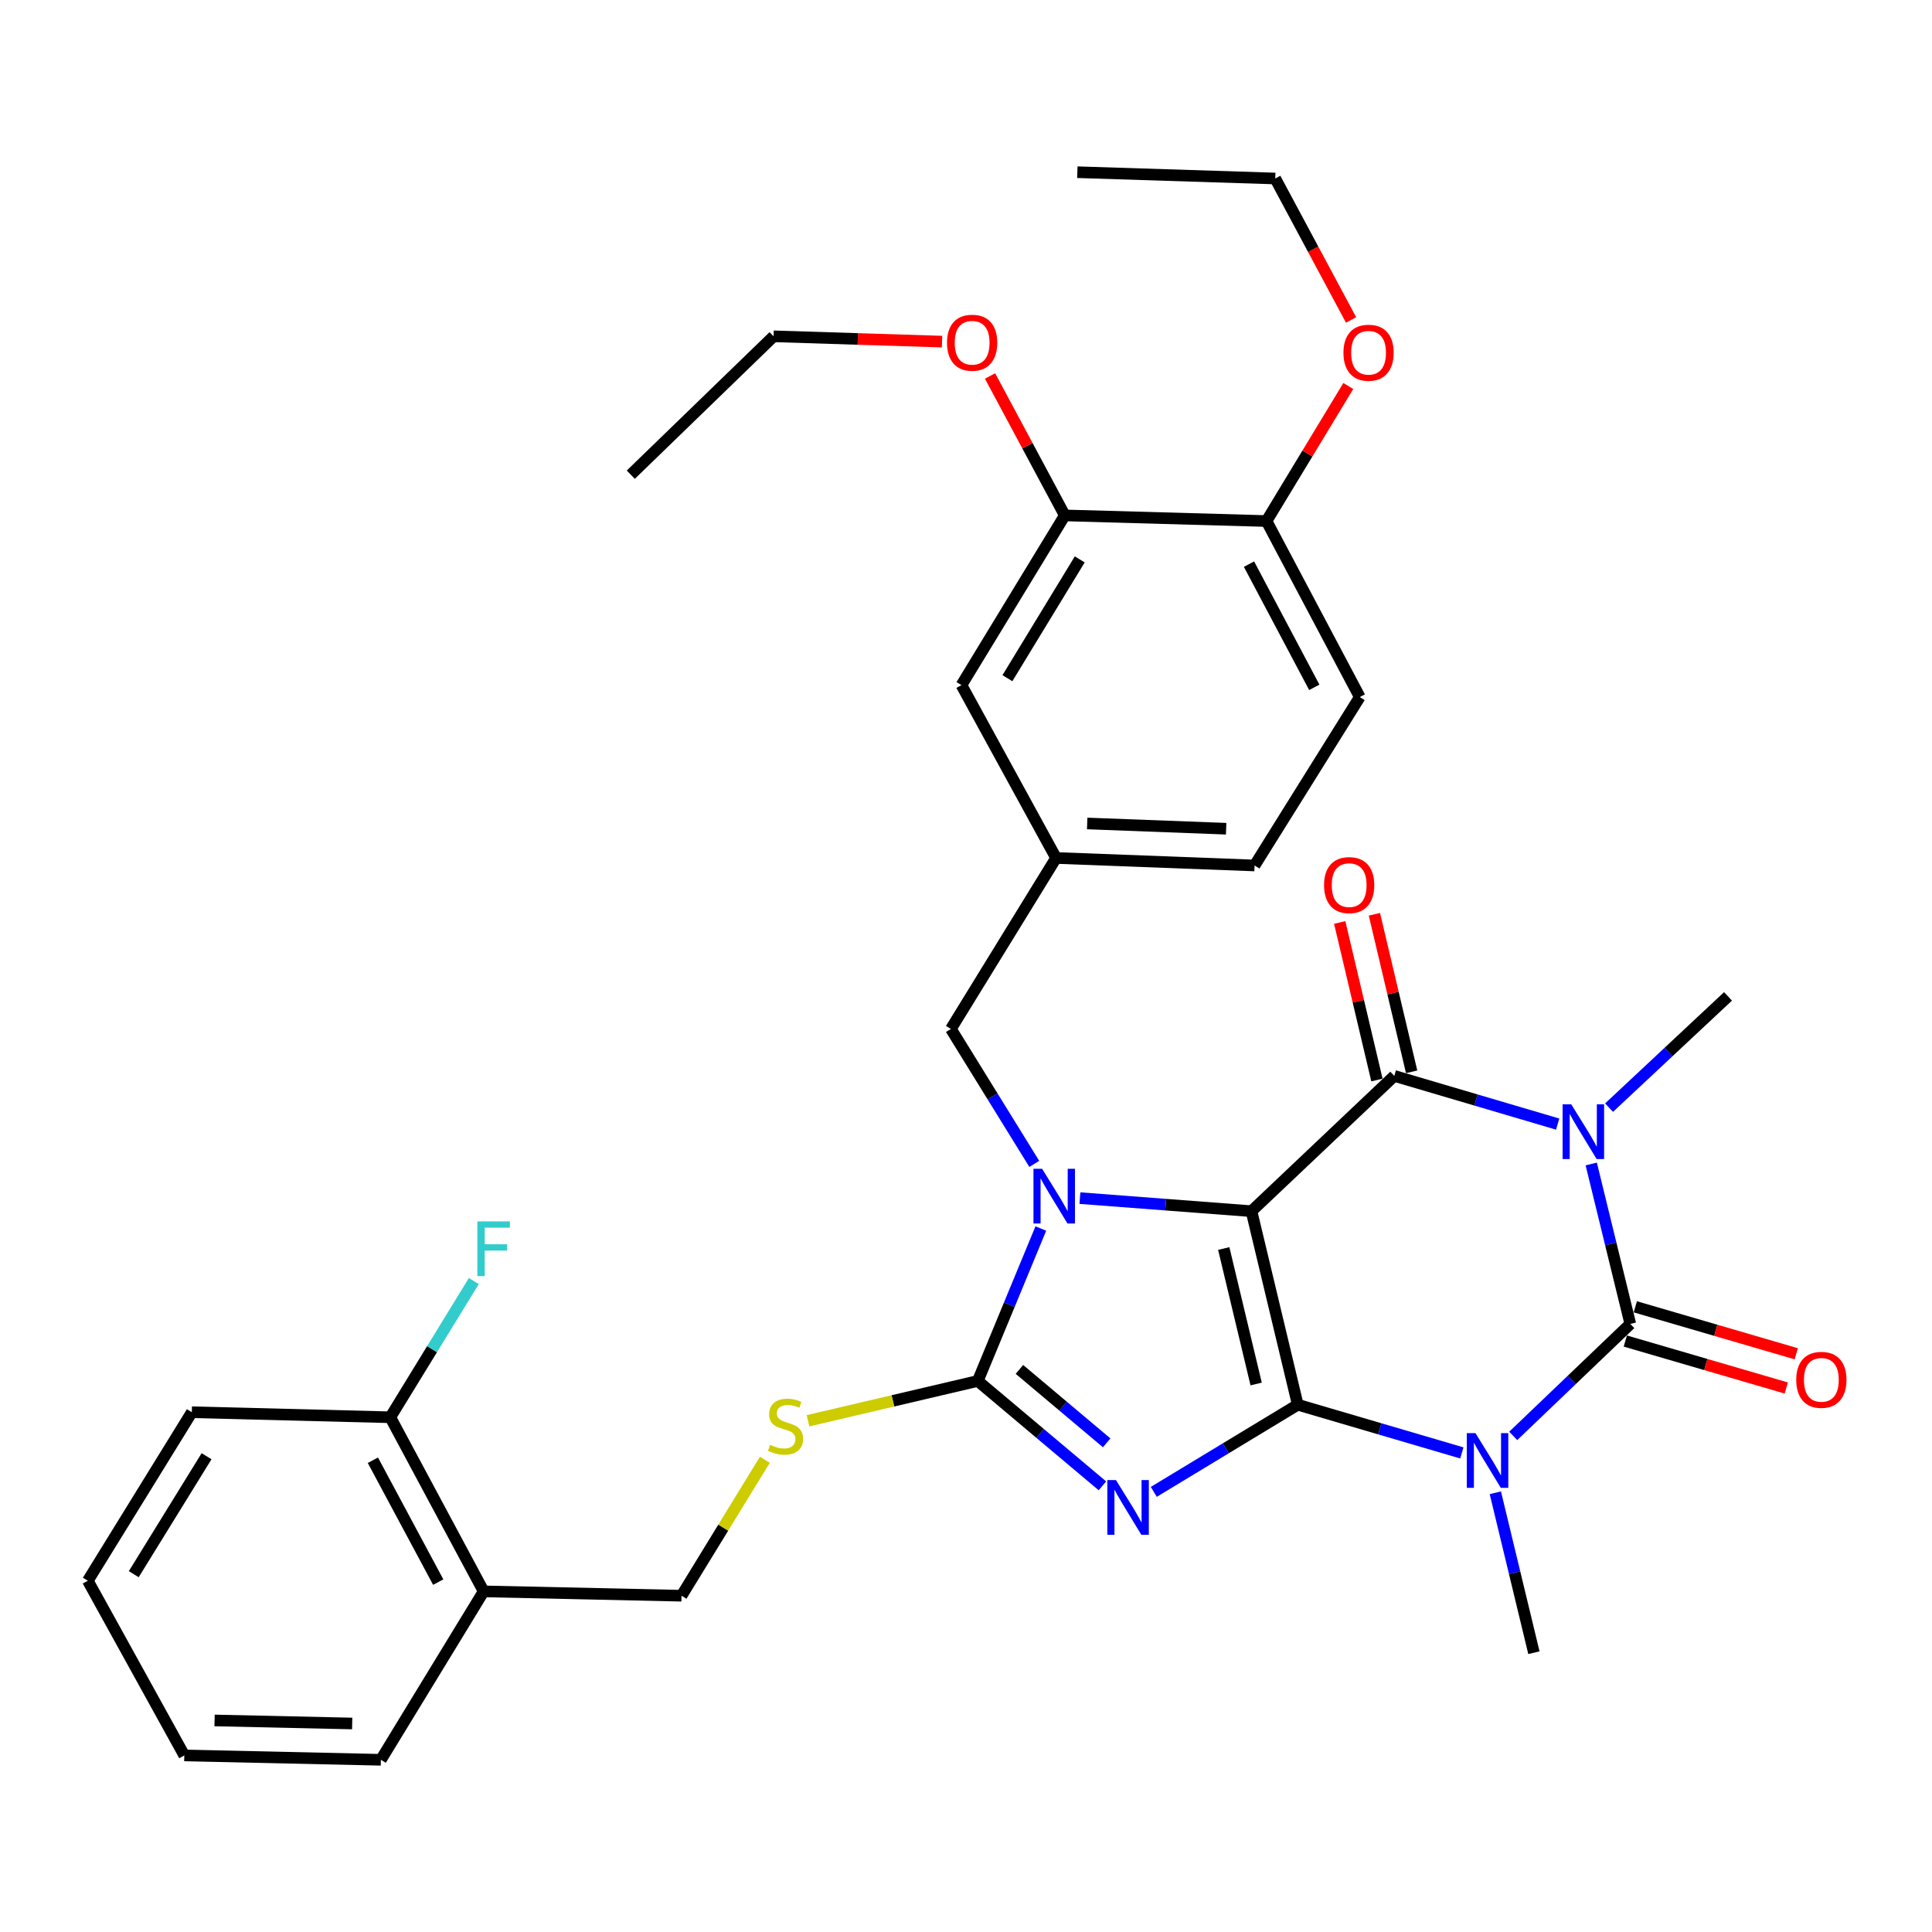 <?xml version='1.0' encoding='iso-8859-1'?>
<svg version='1.1' baseProfile='full'
              xmlns='http://www.w3.org/2000/svg'
                      xmlns:rdkit='http://www.rdkit.org/xml'
                      xmlns:xlink='http://www.w3.org/1999/xlink'
                  xml:space='preserve'
width='1000px' height='1000px' viewBox='0 0 1000 1000'>
<!-- END OF HEADER -->
<rect style='opacity:1.0;fill:#FFFFFF;stroke:none' width='1000' height='1000' x='0' y='0'> </rect>
<path class='bond-0' d='M 671.722,727.087 L 647.762,626.912' style='fill:none;fill-rule:evenodd;stroke:#000000;stroke-width:6px;stroke-linecap:butt;stroke-linejoin:miter;stroke-opacity:1' />
<path class='bond-0' d='M 650.18,716.353 L 633.409,646.231' style='fill:none;fill-rule:evenodd;stroke:#000000;stroke-width:6px;stroke-linecap:butt;stroke-linejoin:miter;stroke-opacity:1' />
<path class='bond-1' d='M 671.722,727.087 L 634.46,749.639' style='fill:none;fill-rule:evenodd;stroke:#000000;stroke-width:6px;stroke-linecap:butt;stroke-linejoin:miter;stroke-opacity:1' />
<path class='bond-1' d='M 634.46,749.639 L 597.198,772.191' style='fill:none;fill-rule:evenodd;stroke:#0000FF;stroke-width:6px;stroke-linecap:butt;stroke-linejoin:miter;stroke-opacity:1' />
<path class='bond-2' d='M 671.722,727.087 L 714.186,739.559' style='fill:none;fill-rule:evenodd;stroke:#000000;stroke-width:6px;stroke-linecap:butt;stroke-linejoin:miter;stroke-opacity:1' />
<path class='bond-2' d='M 714.186,739.559 L 756.649,752.03' style='fill:none;fill-rule:evenodd;stroke:#0000FF;stroke-width:6px;stroke-linecap:butt;stroke-linejoin:miter;stroke-opacity:1' />
<path class='bond-4' d='M 647.762,626.912 L 603.362,623.528' style='fill:none;fill-rule:evenodd;stroke:#000000;stroke-width:6px;stroke-linecap:butt;stroke-linejoin:miter;stroke-opacity:1' />
<path class='bond-4' d='M 603.362,623.528 L 558.961,620.144' style='fill:none;fill-rule:evenodd;stroke:#0000FF;stroke-width:6px;stroke-linecap:butt;stroke-linejoin:miter;stroke-opacity:1' />
<path class='bond-6' d='M 647.762,626.912 L 721.681,556.89' style='fill:none;fill-rule:evenodd;stroke:#000000;stroke-width:6px;stroke-linecap:butt;stroke-linejoin:miter;stroke-opacity:1' />
<path class='bond-7' d='M 570.609,769.068 L 538.353,741.926' style='fill:none;fill-rule:evenodd;stroke:#0000FF;stroke-width:6px;stroke-linecap:butt;stroke-linejoin:miter;stroke-opacity:1' />
<path class='bond-7' d='M 538.353,741.926 L 506.097,714.784' style='fill:none;fill-rule:evenodd;stroke:#000000;stroke-width:6px;stroke-linecap:butt;stroke-linejoin:miter;stroke-opacity:1' />
<path class='bond-7' d='M 572.814,746.806 L 550.235,727.806' style='fill:none;fill-rule:evenodd;stroke:#0000FF;stroke-width:6px;stroke-linecap:butt;stroke-linejoin:miter;stroke-opacity:1' />
<path class='bond-7' d='M 550.235,727.806 L 527.656,708.807' style='fill:none;fill-rule:evenodd;stroke:#000000;stroke-width:6px;stroke-linecap:butt;stroke-linejoin:miter;stroke-opacity:1' />
<path class='bond-5' d='M 783.245,743.219 L 813.546,714.239' style='fill:none;fill-rule:evenodd;stroke:#0000FF;stroke-width:6px;stroke-linecap:butt;stroke-linejoin:miter;stroke-opacity:1' />
<path class='bond-5' d='M 813.546,714.239 L 843.847,685.258' style='fill:none;fill-rule:evenodd;stroke:#000000;stroke-width:6px;stroke-linecap:butt;stroke-linejoin:miter;stroke-opacity:1' />
<path class='bond-19' d='M 773.981,772.655 L 783.965,814.045' style='fill:none;fill-rule:evenodd;stroke:#0000FF;stroke-width:6px;stroke-linecap:butt;stroke-linejoin:miter;stroke-opacity:1' />
<path class='bond-19' d='M 783.965,814.045 L 793.949,855.434' style='fill:none;fill-rule:evenodd;stroke:#000000;stroke-width:6px;stroke-linecap:butt;stroke-linejoin:miter;stroke-opacity:1' />
<path class='bond-3' d='M 823.623,602.47 L 833.735,643.864' style='fill:none;fill-rule:evenodd;stroke:#0000FF;stroke-width:6px;stroke-linecap:butt;stroke-linejoin:miter;stroke-opacity:1' />
<path class='bond-3' d='M 833.735,643.864 L 843.847,685.258' style='fill:none;fill-rule:evenodd;stroke:#000000;stroke-width:6px;stroke-linecap:butt;stroke-linejoin:miter;stroke-opacity:1' />
<path class='bond-20' d='M 832.842,573.31 L 863.631,544.518' style='fill:none;fill-rule:evenodd;stroke:#0000FF;stroke-width:6px;stroke-linecap:butt;stroke-linejoin:miter;stroke-opacity:1' />
<path class='bond-20' d='M 863.631,544.518 L 894.421,515.727' style='fill:none;fill-rule:evenodd;stroke:#000000;stroke-width:6px;stroke-linecap:butt;stroke-linejoin:miter;stroke-opacity:1' />
<path class='bond-35' d='M 806.248,581.83 L 763.964,569.36' style='fill:none;fill-rule:evenodd;stroke:#0000FF;stroke-width:6px;stroke-linecap:butt;stroke-linejoin:miter;stroke-opacity:1' />
<path class='bond-35' d='M 763.964,569.36 L 721.681,556.89' style='fill:none;fill-rule:evenodd;stroke:#000000;stroke-width:6px;stroke-linecap:butt;stroke-linejoin:miter;stroke-opacity:1' />
<path class='bond-9' d='M 535.338,602.427 L 513.756,567.504' style='fill:none;fill-rule:evenodd;stroke:#0000FF;stroke-width:6px;stroke-linecap:butt;stroke-linejoin:miter;stroke-opacity:1' />
<path class='bond-9' d='M 513.756,567.504 L 492.175,532.582' style='fill:none;fill-rule:evenodd;stroke:#000000;stroke-width:6px;stroke-linecap:butt;stroke-linejoin:miter;stroke-opacity:1' />
<path class='bond-34' d='M 538.733,635.879 L 522.415,675.331' style='fill:none;fill-rule:evenodd;stroke:#0000FF;stroke-width:6px;stroke-linecap:butt;stroke-linejoin:miter;stroke-opacity:1' />
<path class='bond-34' d='M 522.415,675.331 L 506.097,714.784' style='fill:none;fill-rule:evenodd;stroke:#000000;stroke-width:6px;stroke-linecap:butt;stroke-linejoin:miter;stroke-opacity:1' />
<path class='bond-10' d='M 841.261,694.115 L 882.915,706.272' style='fill:none;fill-rule:evenodd;stroke:#000000;stroke-width:6px;stroke-linecap:butt;stroke-linejoin:miter;stroke-opacity:1' />
<path class='bond-10' d='M 882.915,706.272 L 924.569,718.429' style='fill:none;fill-rule:evenodd;stroke:#FF0000;stroke-width:6px;stroke-linecap:butt;stroke-linejoin:miter;stroke-opacity:1' />
<path class='bond-10' d='M 846.432,676.4 L 888.085,688.557' style='fill:none;fill-rule:evenodd;stroke:#000000;stroke-width:6px;stroke-linecap:butt;stroke-linejoin:miter;stroke-opacity:1' />
<path class='bond-10' d='M 888.085,688.557 L 929.739,700.714' style='fill:none;fill-rule:evenodd;stroke:#FF0000;stroke-width:6px;stroke-linecap:butt;stroke-linejoin:miter;stroke-opacity:1' />
<path class='bond-11' d='M 730.661,554.768 L 721.027,513.997' style='fill:none;fill-rule:evenodd;stroke:#000000;stroke-width:6px;stroke-linecap:butt;stroke-linejoin:miter;stroke-opacity:1' />
<path class='bond-11' d='M 721.027,513.997 L 711.394,473.225' style='fill:none;fill-rule:evenodd;stroke:#FF0000;stroke-width:6px;stroke-linecap:butt;stroke-linejoin:miter;stroke-opacity:1' />
<path class='bond-11' d='M 712.701,559.011 L 703.068,518.24' style='fill:none;fill-rule:evenodd;stroke:#000000;stroke-width:6px;stroke-linecap:butt;stroke-linejoin:miter;stroke-opacity:1' />
<path class='bond-11' d='M 703.068,518.24 L 693.434,477.469' style='fill:none;fill-rule:evenodd;stroke:#FF0000;stroke-width:6px;stroke-linecap:butt;stroke-linejoin:miter;stroke-opacity:1' />
<path class='bond-8' d='M 506.097,714.784 L 462.161,725.087' style='fill:none;fill-rule:evenodd;stroke:#000000;stroke-width:6px;stroke-linecap:butt;stroke-linejoin:miter;stroke-opacity:1' />
<path class='bond-8' d='M 462.161,725.087 L 418.224,735.39' style='fill:none;fill-rule:evenodd;stroke:#CCCC00;stroke-width:6px;stroke-linecap:butt;stroke-linejoin:miter;stroke-opacity:1' />
<path class='bond-14' d='M 395.89,755.574 L 374.322,790.761' style='fill:none;fill-rule:evenodd;stroke:#CCCC00;stroke-width:6px;stroke-linecap:butt;stroke-linejoin:miter;stroke-opacity:1' />
<path class='bond-14' d='M 374.322,790.761 L 352.755,825.949' style='fill:none;fill-rule:evenodd;stroke:#000000;stroke-width:6px;stroke-linecap:butt;stroke-linejoin:miter;stroke-opacity:1' />
<path class='bond-16' d='M 492.175,532.582 L 546.624,444.084' style='fill:none;fill-rule:evenodd;stroke:#000000;stroke-width:6px;stroke-linecap:butt;stroke-linejoin:miter;stroke-opacity:1' />
<path class='bond-12' d='M 551.135,266.772 L 497.649,354.613' style='fill:none;fill-rule:evenodd;stroke:#000000;stroke-width:6px;stroke-linecap:butt;stroke-linejoin:miter;stroke-opacity:1' />
<path class='bond-12' d='M 558.874,289.546 L 521.434,351.034' style='fill:none;fill-rule:evenodd;stroke:#000000;stroke-width:6px;stroke-linecap:butt;stroke-linejoin:miter;stroke-opacity:1' />
<path class='bond-24' d='M 551.135,266.772 L 531.792,230.691' style='fill:none;fill-rule:evenodd;stroke:#000000;stroke-width:6px;stroke-linecap:butt;stroke-linejoin:miter;stroke-opacity:1' />
<path class='bond-24' d='M 531.792,230.691 L 512.449,194.609' style='fill:none;fill-rule:evenodd;stroke:#FF0000;stroke-width:6px;stroke-linecap:butt;stroke-linejoin:miter;stroke-opacity:1' />
<path class='bond-36' d='M 551.135,266.772 L 655.544,269.694' style='fill:none;fill-rule:evenodd;stroke:#000000;stroke-width:6px;stroke-linecap:butt;stroke-linejoin:miter;stroke-opacity:1' />
<path class='bond-13' d='M 250.335,823.693 L 352.755,825.949' style='fill:none;fill-rule:evenodd;stroke:#000000;stroke-width:6px;stroke-linecap:butt;stroke-linejoin:miter;stroke-opacity:1' />
<path class='bond-18' d='M 250.335,823.693 L 202.016,733.576' style='fill:none;fill-rule:evenodd;stroke:#000000;stroke-width:6px;stroke-linecap:butt;stroke-linejoin:miter;stroke-opacity:1' />
<path class='bond-18' d='M 226.823,818.896 L 193,755.814' style='fill:none;fill-rule:evenodd;stroke:#000000;stroke-width:6px;stroke-linecap:butt;stroke-linejoin:miter;stroke-opacity:1' />
<path class='bond-26' d='M 250.335,823.693 L 197.146,910.868' style='fill:none;fill-rule:evenodd;stroke:#000000;stroke-width:6px;stroke-linecap:butt;stroke-linejoin:miter;stroke-opacity:1' />
<path class='bond-15' d='M 655.544,269.694 L 703.822,360.795' style='fill:none;fill-rule:evenodd;stroke:#000000;stroke-width:6px;stroke-linecap:butt;stroke-linejoin:miter;stroke-opacity:1' />
<path class='bond-15' d='M 646.48,292 L 680.274,355.771' style='fill:none;fill-rule:evenodd;stroke:#000000;stroke-width:6px;stroke-linecap:butt;stroke-linejoin:miter;stroke-opacity:1' />
<path class='bond-25' d='M 655.544,269.694 L 676.712,234.746' style='fill:none;fill-rule:evenodd;stroke:#000000;stroke-width:6px;stroke-linecap:butt;stroke-linejoin:miter;stroke-opacity:1' />
<path class='bond-25' d='M 676.712,234.746 L 697.88,199.797' style='fill:none;fill-rule:evenodd;stroke:#FF0000;stroke-width:6px;stroke-linecap:butt;stroke-linejoin:miter;stroke-opacity:1' />
<path class='bond-17' d='M 546.624,444.084 L 497.649,354.613' style='fill:none;fill-rule:evenodd;stroke:#000000;stroke-width:6px;stroke-linecap:butt;stroke-linejoin:miter;stroke-opacity:1' />
<path class='bond-22' d='M 546.624,444.084 L 649.362,447.97' style='fill:none;fill-rule:evenodd;stroke:#000000;stroke-width:6px;stroke-linecap:butt;stroke-linejoin:miter;stroke-opacity:1' />
<path class='bond-22' d='M 562.732,426.226 L 634.649,428.946' style='fill:none;fill-rule:evenodd;stroke:#000000;stroke-width:6px;stroke-linecap:butt;stroke-linejoin:miter;stroke-opacity:1' />
<path class='bond-23' d='M 202.016,733.576 L 223.634,698.322' style='fill:none;fill-rule:evenodd;stroke:#000000;stroke-width:6px;stroke-linecap:butt;stroke-linejoin:miter;stroke-opacity:1' />
<path class='bond-23' d='M 223.634,698.322 L 245.251,663.068' style='fill:none;fill-rule:evenodd;stroke:#33CCCC;stroke-width:6px;stroke-linecap:butt;stroke-linejoin:miter;stroke-opacity:1' />
<path class='bond-27' d='M 202.016,733.576 L 99.289,730.962' style='fill:none;fill-rule:evenodd;stroke:#000000;stroke-width:6px;stroke-linecap:butt;stroke-linejoin:miter;stroke-opacity:1' />
<path class='bond-21' d='M 703.822,360.795 L 649.362,447.97' style='fill:none;fill-rule:evenodd;stroke:#000000;stroke-width:6px;stroke-linecap:butt;stroke-linejoin:miter;stroke-opacity:1' />
<path class='bond-28' d='M 487.605,176.82 L 444.006,175.446' style='fill:none;fill-rule:evenodd;stroke:#FF0000;stroke-width:6px;stroke-linecap:butt;stroke-linejoin:miter;stroke-opacity:1' />
<path class='bond-28' d='M 444.006,175.446 L 400.407,174.072' style='fill:none;fill-rule:evenodd;stroke:#000000;stroke-width:6px;stroke-linecap:butt;stroke-linejoin:miter;stroke-opacity:1' />
<path class='bond-29' d='M 699.317,165.613 L 679.691,129.003' style='fill:none;fill-rule:evenodd;stroke:#FF0000;stroke-width:6px;stroke-linecap:butt;stroke-linejoin:miter;stroke-opacity:1' />
<path class='bond-29' d='M 679.691,129.003 L 660.065,92.392' style='fill:none;fill-rule:evenodd;stroke:#000000;stroke-width:6px;stroke-linecap:butt;stroke-linejoin:miter;stroke-opacity:1' />
<path class='bond-32' d='M 197.146,910.868 L 95.393,908.613' style='fill:none;fill-rule:evenodd;stroke:#000000;stroke-width:6px;stroke-linecap:butt;stroke-linejoin:miter;stroke-opacity:1' />
<path class='bond-32' d='M 182.292,892.08 L 111.065,890.502' style='fill:none;fill-rule:evenodd;stroke:#000000;stroke-width:6px;stroke-linecap:butt;stroke-linejoin:miter;stroke-opacity:1' />
<path class='bond-37' d='M 99.289,730.962 L 45.455,818.188' style='fill:none;fill-rule:evenodd;stroke:#000000;stroke-width:6px;stroke-linecap:butt;stroke-linejoin:miter;stroke-opacity:1' />
<path class='bond-37' d='M 106.918,753.738 L 69.234,814.796' style='fill:none;fill-rule:evenodd;stroke:#000000;stroke-width:6px;stroke-linecap:butt;stroke-linejoin:miter;stroke-opacity:1' />
<path class='bond-30' d='M 400.407,174.072 L 326.499,245.694' style='fill:none;fill-rule:evenodd;stroke:#000000;stroke-width:6px;stroke-linecap:butt;stroke-linejoin:miter;stroke-opacity:1' />
<path class='bond-31' d='M 660.065,92.392 L 557.635,89.132' style='fill:none;fill-rule:evenodd;stroke:#000000;stroke-width:6px;stroke-linecap:butt;stroke-linejoin:miter;stroke-opacity:1' />
<path class='bond-33' d='M 95.393,908.613 L 45.455,818.188' style='fill:none;fill-rule:evenodd;stroke:#000000;stroke-width:6px;stroke-linecap:butt;stroke-linejoin:miter;stroke-opacity:1' />
<path  class='atom-2' d='M 577.631 766.085
L 586.911 781.085
Q 587.831 782.565, 589.311 785.245
Q 590.791 787.925, 590.871 788.085
L 590.871 766.085
L 594.631 766.085
L 594.631 794.405
L 590.751 794.405
L 580.791 778.005
Q 579.631 776.085, 578.391 773.885
Q 577.191 771.685, 576.831 771.005
L 576.831 794.405
L 573.151 794.405
L 573.151 766.085
L 577.631 766.085
' fill='#0000FF'/>
<path  class='atom-3' d='M 763.689 741.777
L 772.969 756.777
Q 773.889 758.257, 775.369 760.937
Q 776.849 763.617, 776.929 763.777
L 776.929 741.777
L 780.689 741.777
L 780.689 770.097
L 776.809 770.097
L 766.849 753.697
Q 765.689 751.777, 764.449 749.577
Q 763.249 747.377, 762.889 746.697
L 762.889 770.097
L 759.209 770.097
L 759.209 741.777
L 763.689 741.777
' fill='#0000FF'/>
<path  class='atom-4' d='M 813.279 571.59
L 822.559 586.59
Q 823.479 588.07, 824.959 590.75
Q 826.439 593.43, 826.519 593.59
L 826.519 571.59
L 830.279 571.59
L 830.279 599.91
L 826.399 599.91
L 816.439 583.51
Q 815.279 581.59, 814.039 579.39
Q 812.839 577.19, 812.479 576.51
L 812.479 599.91
L 808.799 599.91
L 808.799 571.59
L 813.279 571.59
' fill='#0000FF'/>
<path  class='atom-5' d='M 539.401 604.971
L 548.681 619.971
Q 549.601 621.451, 551.081 624.131
Q 552.561 626.811, 552.641 626.971
L 552.641 604.971
L 556.401 604.971
L 556.401 633.291
L 552.521 633.291
L 542.561 616.891
Q 541.401 614.971, 540.161 612.771
Q 538.961 610.571, 538.601 609.891
L 538.601 633.291
L 534.921 633.291
L 534.921 604.971
L 539.401 604.971
' fill='#0000FF'/>
<path  class='atom-9' d='M 398.589 747.838
Q 398.909 747.958, 400.229 748.518
Q 401.549 749.078, 402.989 749.438
Q 404.469 749.758, 405.909 749.758
Q 408.589 749.758, 410.149 748.478
Q 411.709 747.158, 411.709 744.878
Q 411.709 743.318, 410.909 742.358
Q 410.149 741.398, 408.949 740.878
Q 407.749 740.358, 405.749 739.758
Q 403.229 738.998, 401.709 738.278
Q 400.229 737.558, 399.149 736.038
Q 398.109 734.518, 398.109 731.958
Q 398.109 728.398, 400.509 726.198
Q 402.949 723.998, 407.749 723.998
Q 411.029 723.998, 414.749 725.558
L 413.829 728.638
Q 410.429 727.238, 407.869 727.238
Q 405.109 727.238, 403.589 728.398
Q 402.069 729.518, 402.109 731.478
Q 402.109 732.998, 402.869 733.918
Q 403.669 734.838, 404.789 735.358
Q 405.949 735.878, 407.869 736.478
Q 410.429 737.278, 411.949 738.078
Q 413.469 738.878, 414.549 740.518
Q 415.669 742.118, 415.669 744.878
Q 415.669 748.798, 413.029 750.918
Q 410.429 752.998, 406.069 752.998
Q 403.549 752.998, 401.629 752.438
Q 399.749 751.918, 397.509 750.998
L 398.589 747.838
' fill='#CCCC00'/>
<path  class='atom-11' d='M 929.729 714.198
Q 929.729 707.398, 933.089 703.598
Q 936.449 699.798, 942.729 699.798
Q 949.009 699.798, 952.369 703.598
Q 955.729 707.398, 955.729 714.198
Q 955.729 721.078, 952.329 724.998
Q 948.929 728.878, 942.729 728.878
Q 936.489 728.878, 933.089 724.998
Q 929.729 721.118, 929.729 714.198
M 942.729 725.678
Q 947.049 725.678, 949.369 722.798
Q 951.729 719.878, 951.729 714.198
Q 951.729 708.638, 949.369 705.838
Q 947.049 702.998, 942.729 702.998
Q 938.409 702.998, 936.049 705.798
Q 933.729 708.598, 933.729 714.198
Q 933.729 719.918, 936.049 722.798
Q 938.409 725.678, 942.729 725.678
' fill='#FF0000'/>
<path  class='atom-12' d='M 685.326 458.128
Q 685.326 451.328, 688.686 447.528
Q 692.046 443.728, 698.326 443.728
Q 704.606 443.728, 707.966 447.528
Q 711.326 451.328, 711.326 458.128
Q 711.326 465.008, 707.926 468.928
Q 704.526 472.808, 698.326 472.808
Q 692.086 472.808, 688.686 468.928
Q 685.326 465.048, 685.326 458.128
M 698.326 469.608
Q 702.646 469.608, 704.966 466.728
Q 707.326 463.808, 707.326 458.128
Q 707.326 452.568, 704.966 449.768
Q 702.646 446.928, 698.326 446.928
Q 694.006 446.928, 691.646 449.728
Q 689.326 452.528, 689.326 458.128
Q 689.326 463.848, 691.646 466.728
Q 694.006 469.608, 698.326 469.608
' fill='#FF0000'/>
<path  class='atom-24' d='M 247.082 632.191
L 263.922 632.191
L 263.922 635.431
L 250.882 635.431
L 250.882 644.031
L 262.482 644.031
L 262.482 647.311
L 250.882 647.311
L 250.882 660.511
L 247.082 660.511
L 247.082 632.191
' fill='#33CCCC'/>
<path  class='atom-25' d='M 490.175 177.391
Q 490.175 170.591, 493.535 166.791
Q 496.895 162.991, 503.175 162.991
Q 509.455 162.991, 512.815 166.791
Q 516.175 170.591, 516.175 177.391
Q 516.175 184.271, 512.775 188.191
Q 509.375 192.071, 503.175 192.071
Q 496.935 192.071, 493.535 188.191
Q 490.175 184.311, 490.175 177.391
M 503.175 188.871
Q 507.495 188.871, 509.815 185.991
Q 512.175 183.071, 512.175 177.391
Q 512.175 171.831, 509.815 169.031
Q 507.495 166.191, 503.175 166.191
Q 498.855 166.191, 496.495 168.991
Q 494.175 171.791, 494.175 177.391
Q 494.175 183.111, 496.495 185.991
Q 498.855 188.871, 503.175 188.871
' fill='#FF0000'/>
<path  class='atom-26' d='M 695.363 182.569
Q 695.363 175.769, 698.723 171.969
Q 702.083 168.169, 708.363 168.169
Q 714.643 168.169, 718.003 171.969
Q 721.363 175.769, 721.363 182.569
Q 721.363 189.449, 717.963 193.369
Q 714.563 197.249, 708.363 197.249
Q 702.123 197.249, 698.723 193.369
Q 695.363 189.489, 695.363 182.569
M 708.363 194.049
Q 712.683 194.049, 715.003 191.169
Q 717.363 188.249, 717.363 182.569
Q 717.363 177.009, 715.003 174.209
Q 712.683 171.369, 708.363 171.369
Q 704.043 171.369, 701.683 174.169
Q 699.363 176.969, 699.363 182.569
Q 699.363 188.289, 701.683 191.169
Q 704.043 194.049, 708.363 194.049
' fill='#FF0000'/>
</svg>
